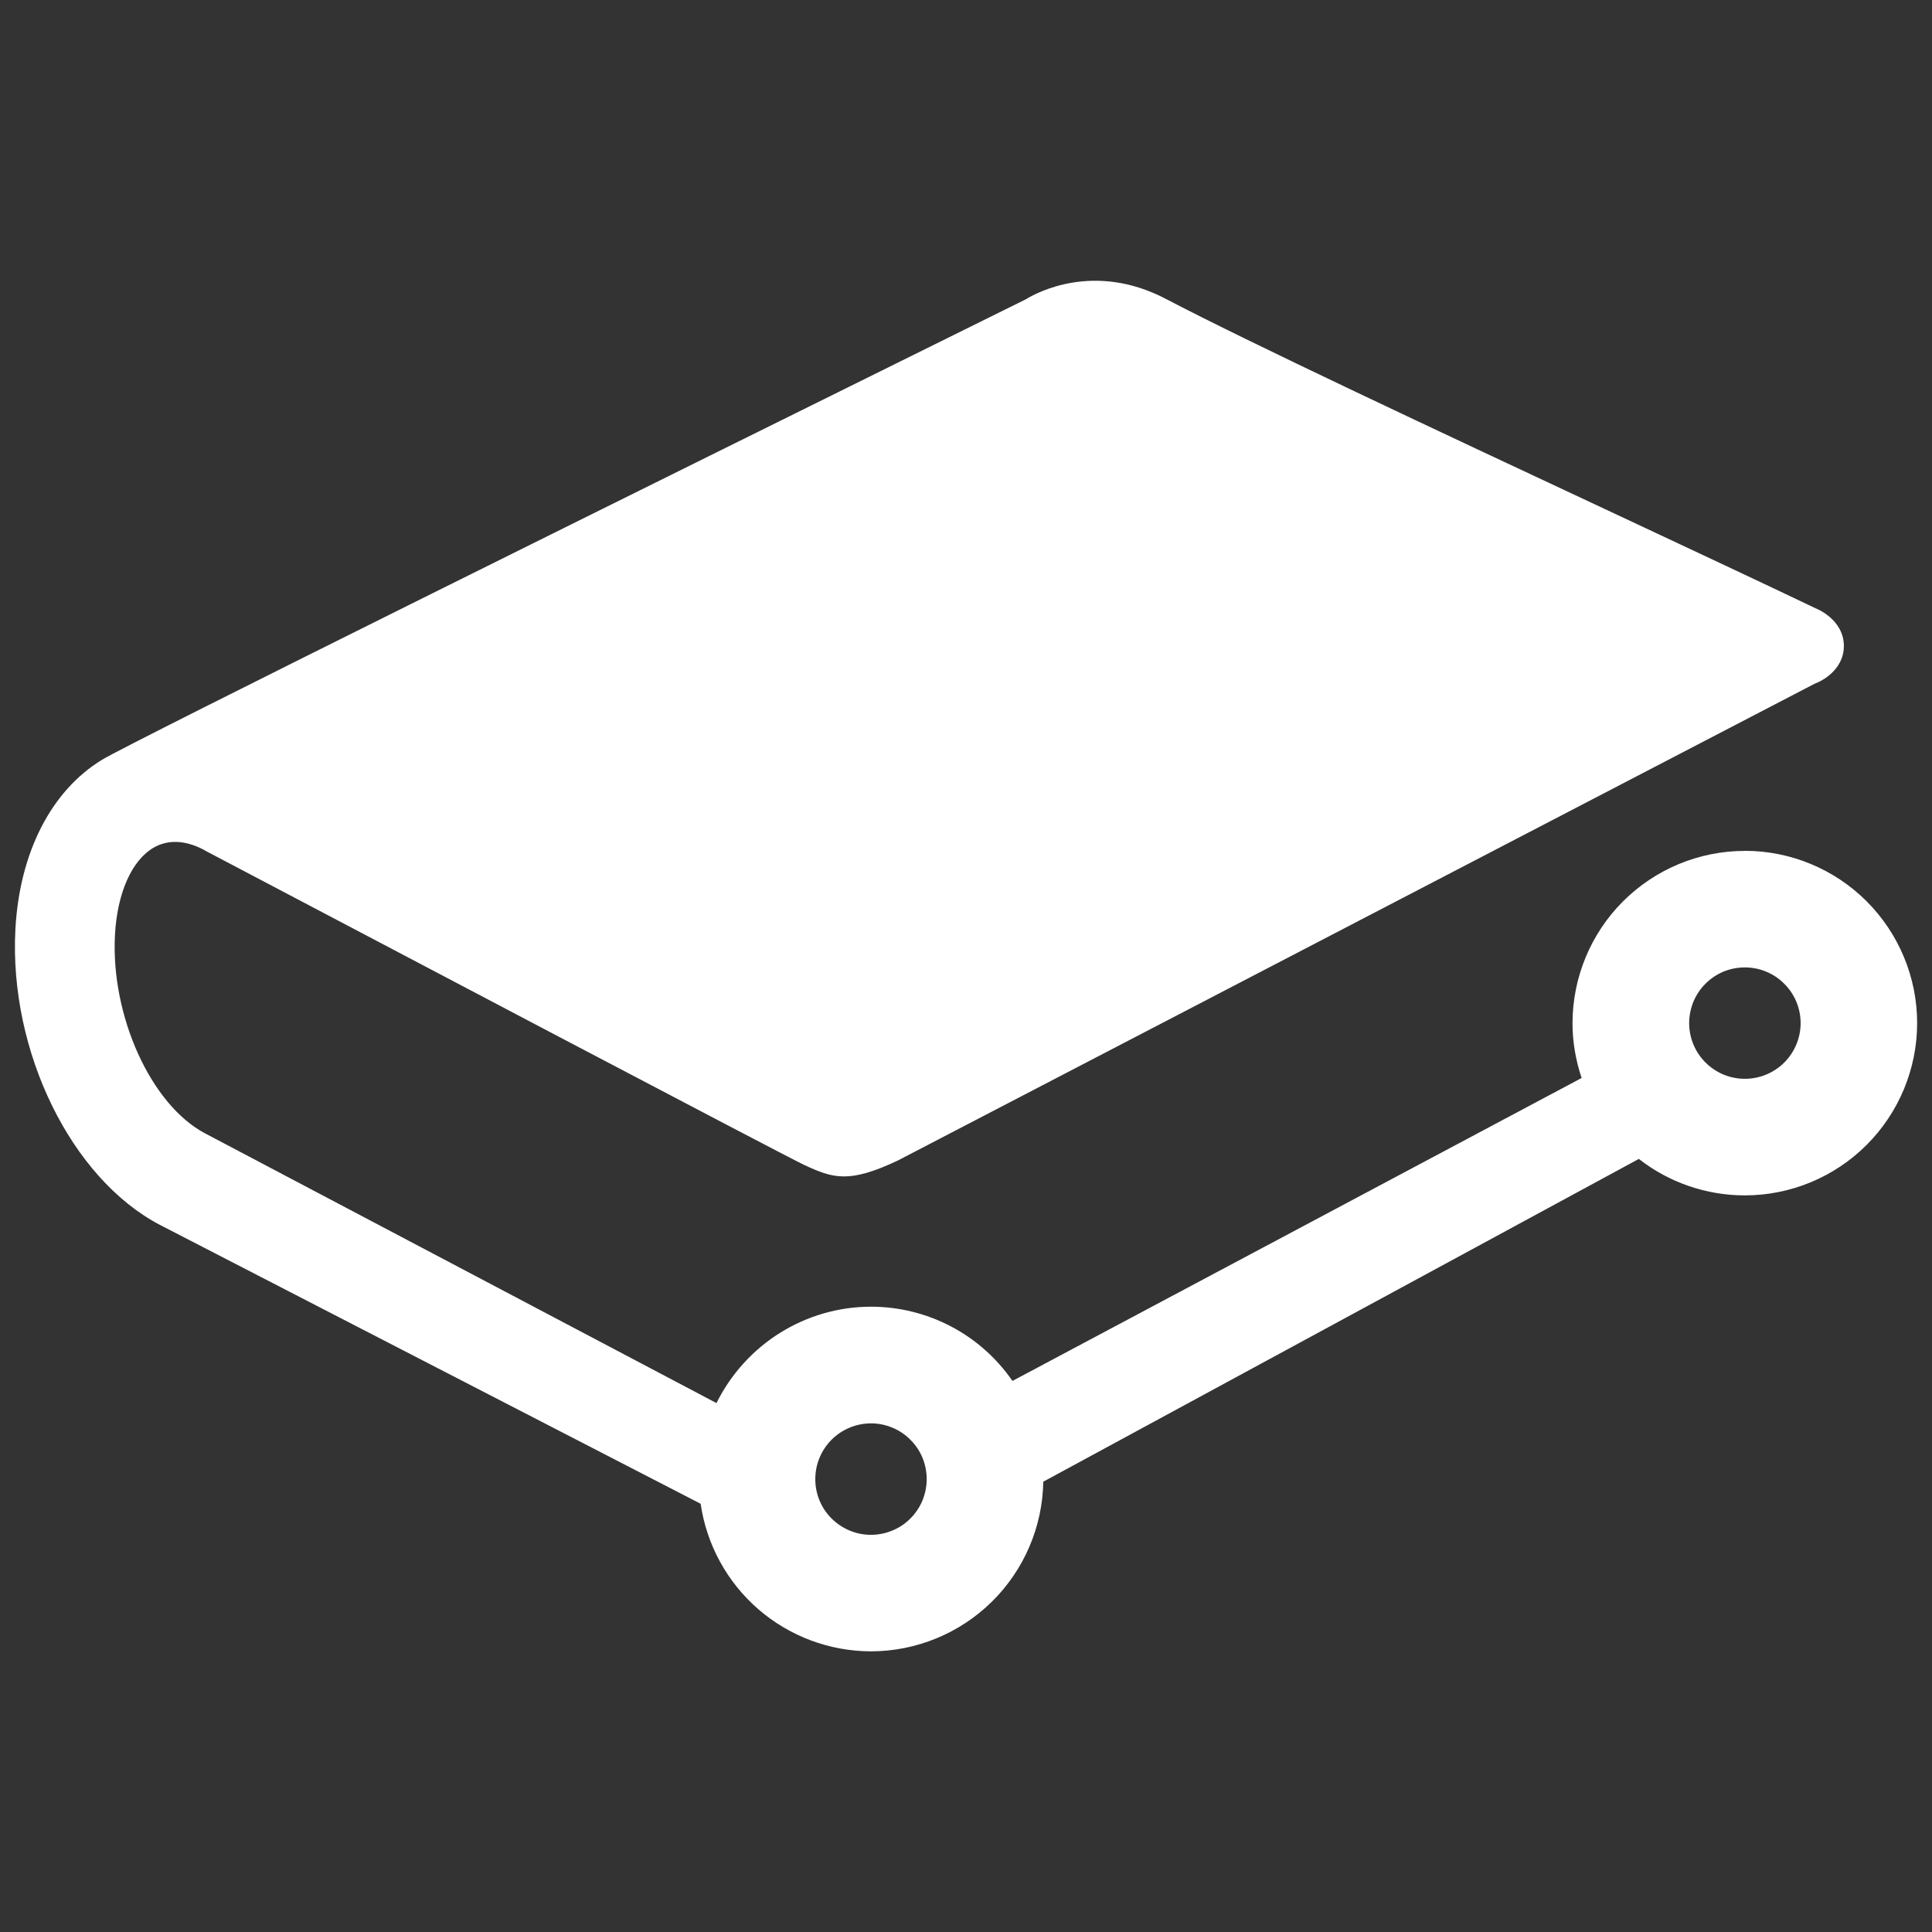 <svg width="26" height="26" viewBox="0 0 26 26" fill="none" xmlns="http://www.w3.org/2000/svg">
<rect x="0" y="0" width="26" height="26" fill="#333333" stroke="none"/>
<g clip-path="url(#clip0_238_12520)">
<path d="M11.722 19.155C11.821 19.155 11.918 19.175 12.009 19.213C12.1 19.25 12.183 19.306 12.252 19.376C12.322 19.445 12.377 19.528 12.415 19.619C12.452 19.71 12.471 19.808 12.471 19.906C12.471 20.005 12.451 20.102 12.414 20.193C12.376 20.284 12.321 20.366 12.251 20.436C12.181 20.506 12.098 20.561 12.007 20.598C11.916 20.636 11.819 20.655 11.72 20.655C11.521 20.655 11.331 20.575 11.19 20.434C11.05 20.294 10.971 20.103 10.972 19.904C10.972 19.705 11.051 19.515 11.192 19.374C11.333 19.234 11.524 19.155 11.722 19.155ZM23.481 14.518C23.383 14.518 23.285 14.499 23.194 14.461C23.104 14.423 23.021 14.368 22.951 14.298C22.882 14.229 22.826 14.146 22.789 14.055C22.751 13.964 22.732 13.867 22.732 13.768C22.732 13.669 22.752 13.572 22.789 13.481C22.827 13.39 22.882 13.307 22.952 13.238C23.022 13.168 23.104 13.113 23.195 13.075C23.286 13.038 23.384 13.019 23.482 13.019C23.681 13.019 23.872 13.098 24.012 13.239C24.153 13.379 24.232 13.57 24.232 13.769C24.232 13.968 24.152 14.159 24.012 14.299C23.871 14.44 23.68 14.518 23.481 14.518ZM23.481 11.451C22.866 11.451 22.277 11.696 21.842 12.13C21.407 12.565 21.163 13.155 21.162 13.77C21.162 14.018 21.204 14.266 21.285 14.507L13.625 18.584C13.413 18.276 13.129 18.024 12.797 17.85C12.466 17.676 12.097 17.585 11.722 17.585C10.838 17.585 10.033 18.092 9.642 18.882L2.761 15.253C2.034 14.871 1.49 13.675 1.547 12.585C1.577 12.016 1.774 11.574 2.073 11.404C2.263 11.297 2.491 11.306 2.735 11.432L2.779 11.457C4.603 12.417 10.57 15.56 10.822 15.677C11.209 15.857 11.425 15.93 12.086 15.616L24.421 9.201C24.602 9.133 24.814 8.959 24.814 8.695C24.814 8.331 24.436 8.187 24.435 8.187C23.733 7.851 22.655 7.346 21.603 6.853C19.354 5.801 16.806 4.608 15.687 4.021C14.721 3.516 13.943 3.942 13.805 4.028L13.536 4.161C8.499 6.652 1.758 9.99 1.374 10.224C0.688 10.642 0.262 11.475 0.207 12.509C0.121 14.148 0.957 15.858 2.152 16.484L9.429 20.237C9.509 20.788 9.785 21.292 10.206 21.657C10.627 22.021 11.165 22.222 11.722 22.223C12.331 22.222 12.914 21.982 13.348 21.555C13.781 21.128 14.03 20.549 14.04 19.94L22.055 15.596C22.46 15.914 22.965 16.087 23.481 16.087C24.096 16.087 24.686 15.842 25.12 15.408C25.555 14.973 25.8 14.383 25.8 13.768C25.8 13.154 25.555 12.564 25.12 12.129C24.686 11.695 24.096 11.45 23.481 11.45" fill="white"/>
</g>
<defs>
<clipPath id="clip0_238_12520">
<rect width="25.6" height="25.6" fill="white" transform="translate(0.2 0.2)"/>
</clipPath>
</defs>
</svg>
